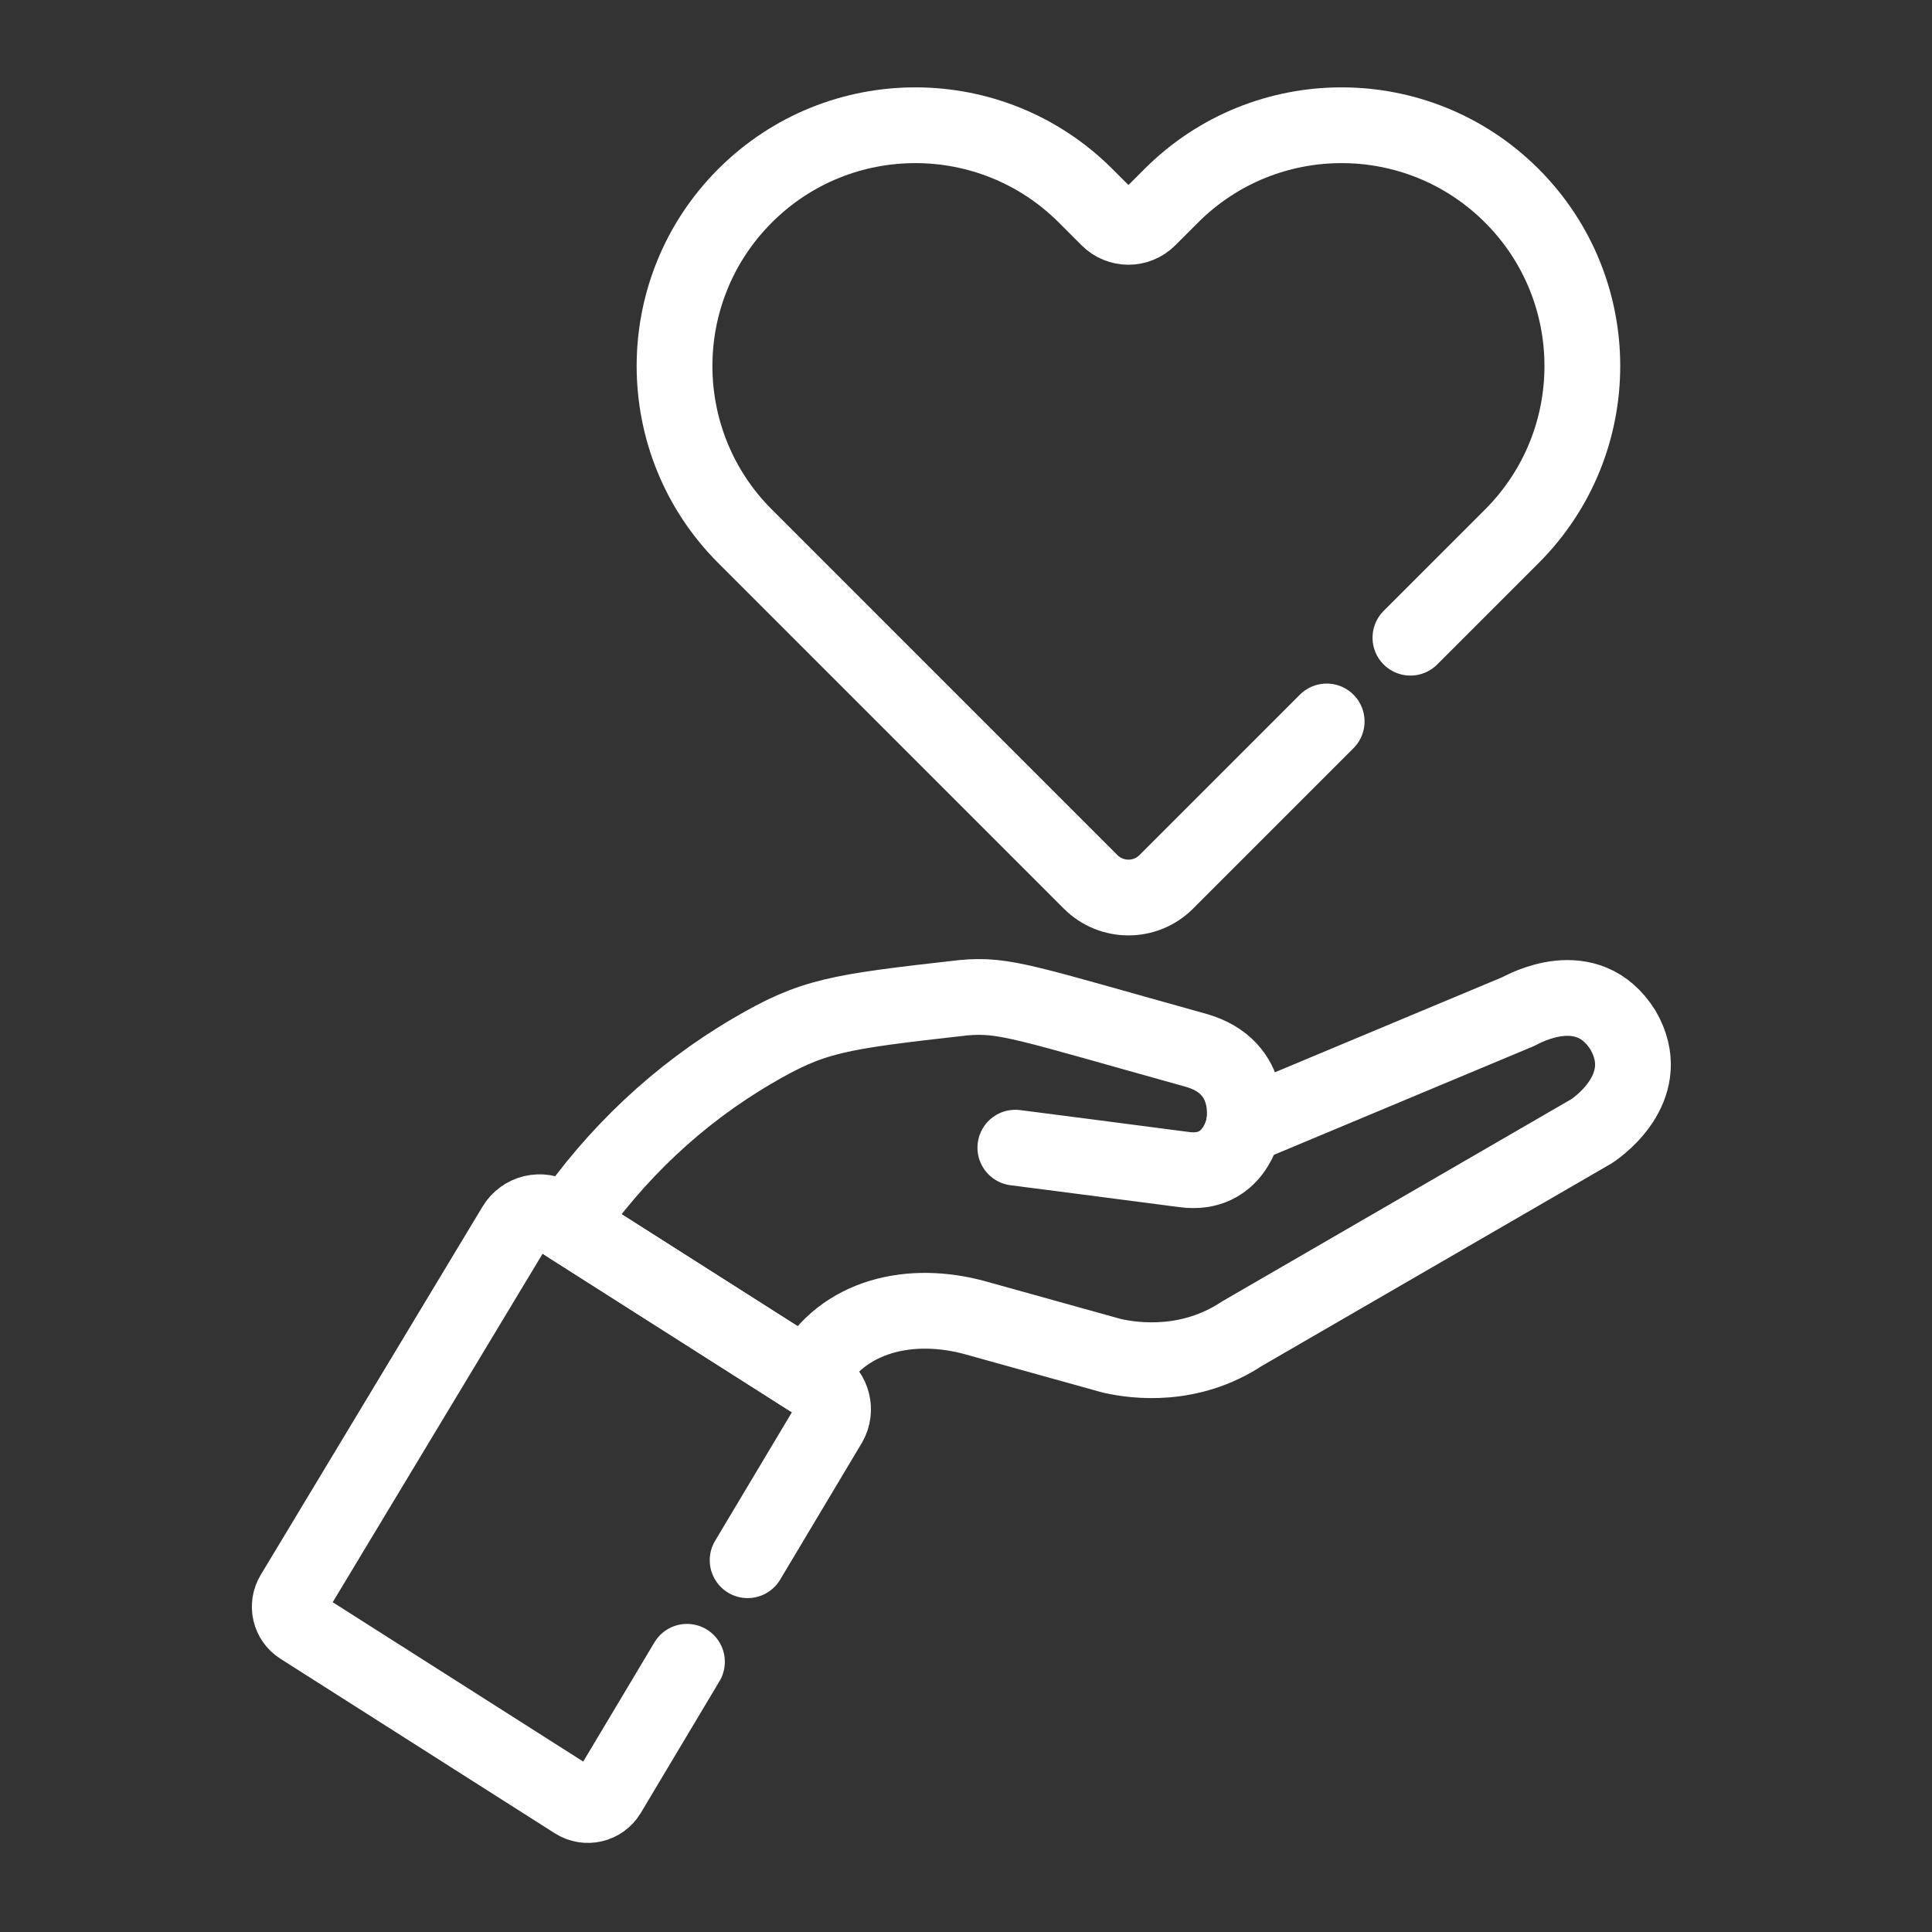<svg width="102" height="102" viewBox="0 0 102 102" fill="none" xmlns="http://www.w3.org/2000/svg">
<rect x="0" y="0" width="102" height="102" fill="#333333" stroke="none"/>
<mask id="mask0_10070_11832" style="mask-type:luminance" maskUnits="userSpaceOnUse" x="0" y="0" width="102" height="102">
<path d="M0.255 0.453H101.255V101.453H0.255V0.453Z" fill="white"/>
</mask>
<g mask="url(#mask0_10070_11832)">
<path d="M65.658 59.471C65.658 59.471 65.183 62.1 62.532 61.749C59.88 61.398 53.605 60.591 53.605 60.591" stroke="white" stroke-width="4" stroke-miterlimit="10" stroke-linecap="round" stroke-linejoin="round"/>
<path d="M85.693 54.398C83.81 51.362 80.445 53.261 80.161 53.404L65.658 59.47C65.658 59.47 66.356 56.344 63.114 55.443C54.129 52.943 53.039 52.474 50.856 52.676L50.856 52.676C44.122 53.432 42.908 53.62 39.724 55.483C35.814 57.77 32.489 60.918 29.938 64.642L42.663 72.736L42.763 72.552C44.478 69.388 48.149 68.644 51.509 69.578L58.708 71.581C59.969 71.867 62.83 72.215 65.563 70.416C65.565 70.415 65.566 70.414 65.566 70.414C66.253 70.016 83.326 60.128 84.029 59.721C84.583 59.356 87.344 57.262 85.693 54.398Z" stroke="white" stroke-width="4" stroke-miterlimit="10" stroke-linecap="round" stroke-linejoin="round"/>
<path d="M39.471 82.372C41.7 78.642 43.612 75.441 43.79 75.143C44.181 74.444 43.958 73.561 43.282 73.131L29.297 64.235C28.578 63.778 27.624 64.005 27.188 64.736L15.477 84.18C15.126 84.764 15.304 85.521 15.878 85.886L30.365 95.101C30.961 95.48 31.753 95.292 32.115 94.686C32.342 94.306 34.144 91.289 36.268 87.734" stroke="white" stroke-width="4" stroke-miterlimit="10" stroke-linecap="round" stroke-linejoin="round"/>
<path d="M74.463 33.667L79.817 28.314C84.781 23.349 84.781 15.3 79.817 10.335C74.852 5.371 66.802 5.371 61.838 10.335L60.635 11.538C60.05 12.123 59.102 12.123 58.518 11.538L57.315 10.335C52.35 5.371 44.301 5.371 39.336 10.335H39.336C34.371 15.3 34.371 23.349 39.336 28.314L57.579 46.558C58.682 47.66 60.47 47.66 61.573 46.558L70.042 38.089" stroke="white" stroke-width="4" stroke-miterlimit="10" stroke-linecap="round" stroke-linejoin="round"/>
</g>
</svg>
